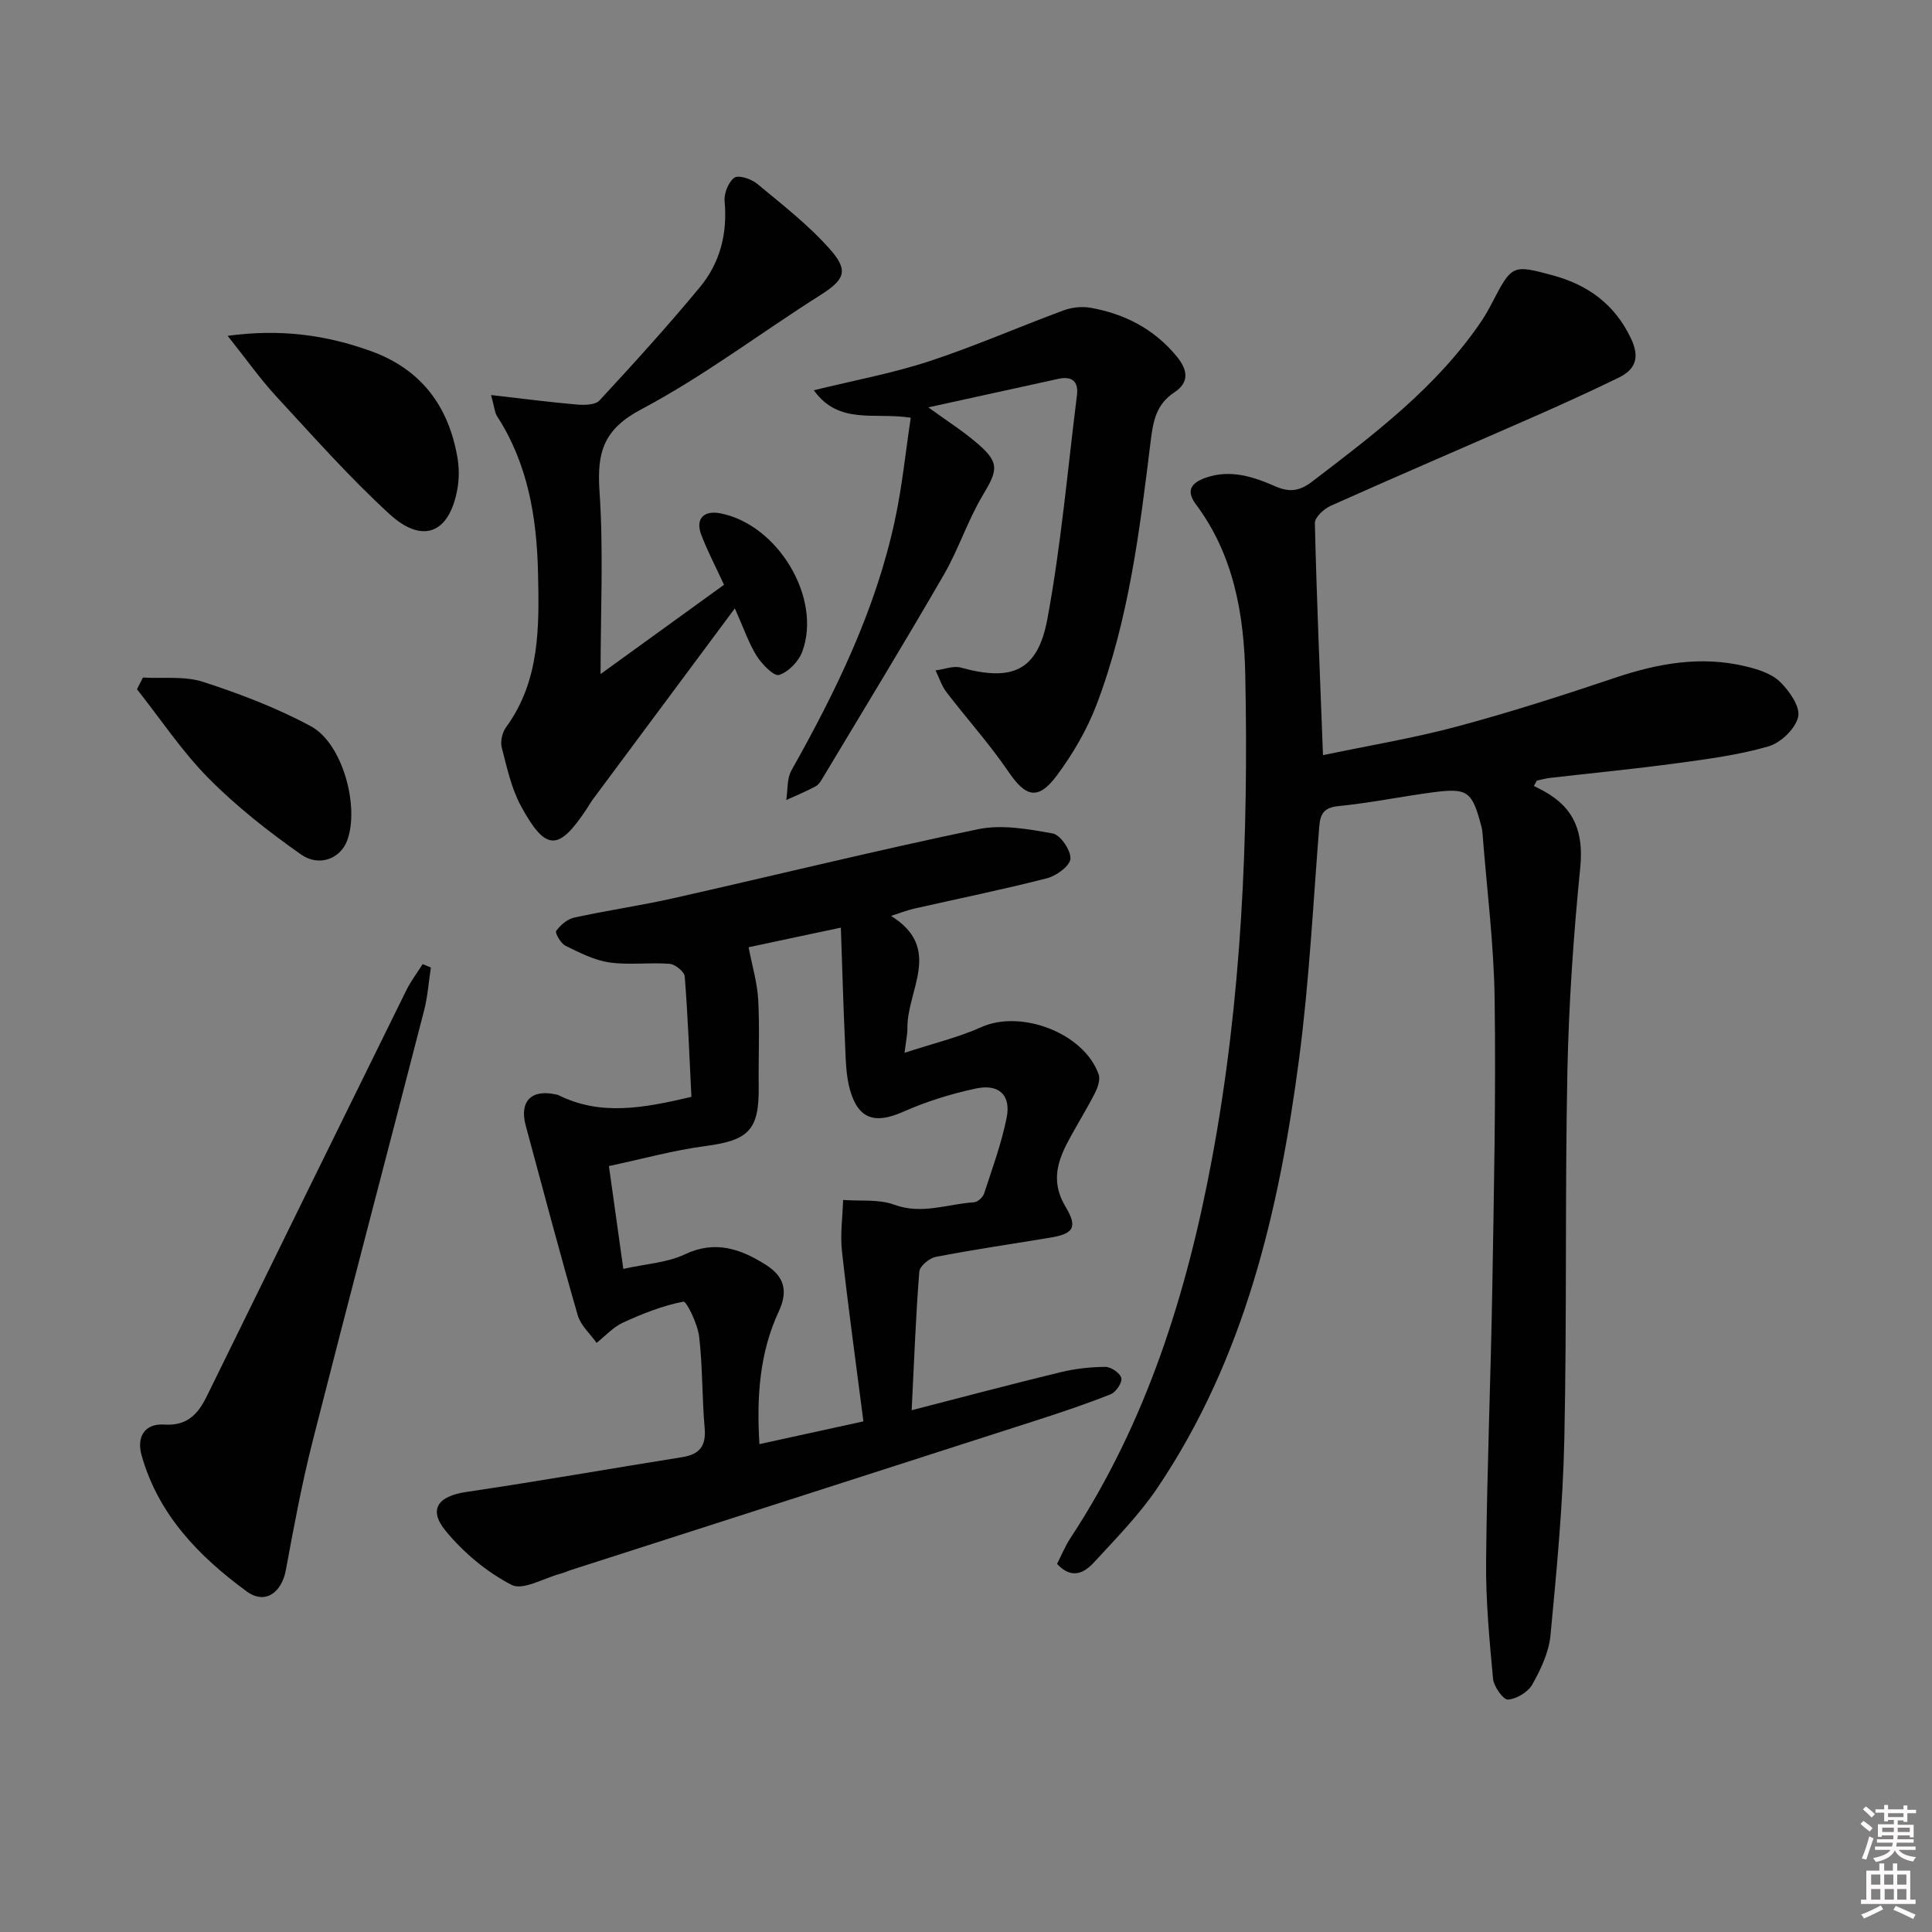 <svg enable-background="new 0 0 400 400" viewBox="0 0 400 400" xmlns="http://www.w3.org/2000/svg"><rect x="0" y="0" width="400" height="400" fill="#808080" stroke="none"/><path d="m385.2 377.6.6-.6c.6.4 1.3.9 1.9 1.5l-.6.7c-.8-.6-1.4-1.1-1.9-1.6zm.3 7.1c.6-1.4 1.1-2.9 1.5-4.5.3.1.6.3.9.4-.5 1.4-1 2.9-1.5 4.4l-.9-.2zm.2-10.1.6-.6c.7.5 1.3 1.1 1.9 1.6l-.7.7c-.6-.6-1.2-1.2-1.8-1.7zm8.4-.8h.8v.9h1.8v.7h-1.8v1.8h-.8v-.3h-1.2v.9h3.3v2.6h-.8v-.4h-2.5c0 .3 0 .6-.1.8h3.4v.7h-3.5c0 .3-.1.6-.1.8h4v.7h-3.5c.7.9 1.9 1.3 3.6 1.5-.2.2-.4.5-.6.9-1.9-.3-3.2-1.1-3.8-2.3-.5 1.1-1.8 2-3.9 2.4-.2-.3-.4-.5-.6-.8 1.9-.4 3.1-.9 3.6-1.7h-3.2v-.7h3.5c.1-.2.1-.5.2-.8h-3.3v-.7h3.4c0-.2 0-.5 0-.8h-2.4v.3h-.8v-2.6h3.3v-.9h-1.2v.3h-.8v-1.8h-1.8v-.7h1.8v-.9h.8v.9h3.2zm-4.4 5.5h2.4c0-.3 0-.6 0-.9h-2.4zm1.2-3.1h3.2v-.8h-3.2zm4.4 2.2h-2.4v.9h2.5v-.9z" fill="#fcfafa"/><path d="m389.2 385.8h.9v1.5h1.8v-1.5h.9v1.5h2.7v6h1.1v.9h-11.3v-.9h1.1v-6h2.7v-1.5zm.2 8.7.5.8c-1.2.6-2.5 1.3-4 1.9-.2-.3-.3-.6-.6-.8 1.6-.6 3-1.3 4.1-1.9zm-2-4.3h1.9v-2.1h-1.9zm0 3.1h1.9v-2.2h-1.9zm2.7-3.1h1.9v-2.1h-1.9zm.1 3.1h1.9v-2.2h-1.9zm2.3 1.3c1.4.6 2.7 1.2 4.1 1.8l-.5.9c-1.5-.7-2.8-1.4-4.1-1.9zm2.2-6.5h-1.9v2.1h1.9zm-1.9 5.2h1.9v-2.2h-1.9z" fill="#fcfafa"/><g fill="#010101"><path d="m317.57 162.72c.72.37 1.45.73 2.17 1.13 6.3 3.48 8.15 8.6 7.43 15.82-1.4 14.04-2.37 28.15-2.66 42.25-.51 25.31-.09 50.64-.63 75.95-.29 13.59-1.58 27.18-2.87 40.72-.33 3.49-2 7.02-3.75 10.14-.88 1.59-3.25 3.02-5.05 3.15-.97.07-2.94-2.7-3.09-4.31-.76-8.09-1.52-16.23-1.44-24.34.18-18.8.96-37.6 1.28-56.41.34-19.97.76-39.94.49-59.91-.15-11.42-1.62-22.82-2.5-34.23-.04-.5-.09-1-.22-1.48-1.96-7.46-2.82-8.13-10.35-7.12-6.42.86-12.78 2.17-19.21 2.81-3.07.3-3.82 1.56-4.04 4.31-1.27 16.05-2.08 32.17-4.18 48.12-4.13 31.32-11.25 61.84-29.23 88.6-3.77 5.61-8.61 10.55-13.22 15.55-1.93 2.09-4.53 3.68-7.65.32.87-1.7 1.67-3.68 2.82-5.42 15.7-23.9 24.04-50.54 29.24-78.35 6.19-33.16 7.6-66.68 6.91-100.3-.26-12.54-2.39-24.83-10.24-35.33-2.04-2.74-1.05-4.41 2.07-5.49 5.15-1.78 9.86-.19 14.42 1.8 2.95 1.29 5.03.97 7.62-1.01 12.85-9.82 25.76-19.53 34.99-33.15.84-1.23 1.56-2.55 2.25-3.87 4.08-7.83 4.17-7.95 12.64-5.64 7.23 1.98 12.76 5.99 16.1 13.03 1.85 3.88 1.02 6.39-2.52 8.12-5.82 2.83-11.71 5.52-17.63 8.12-13.99 6.15-28.04 12.17-41.99 18.41-1.41.63-3.33 2.39-3.3 3.58.37 15.76 1.05 31.52 1.68 48.06 9.41-1.98 18.71-3.51 27.78-5.94 11.04-2.96 21.95-6.47 32.8-10.12 8.84-2.97 17.71-4.54 26.89-2.34 2.52.6 5.36 1.49 7.13 3.19 1.94 1.88 4.25 5.17 3.78 7.27-.54 2.44-3.59 5.37-6.12 6.11-6.18 1.8-12.66 2.64-19.07 3.51-8.71 1.18-17.47 2.02-26.21 3.03-.91.11-1.8.37-2.7.55-.21.38-.41.74-.62 1.11z"/><path d="m143.15 227.09c-.42-8.37-.73-16.65-1.38-24.9-.08-1-1.97-2.55-3.12-2.64-4.14-.33-8.39.3-12.47-.29-3.14-.45-6.19-2.02-9.1-3.45-.98-.48-2.21-2.66-1.93-3.06.86-1.21 2.3-2.46 3.72-2.77 6.81-1.49 13.74-2.48 20.54-4.01 21.03-4.74 41.98-9.9 63.08-14.29 4.91-1.02 10.4-.04 15.46.88 1.6.29 3.78 3.49 3.67 5.23-.1 1.49-2.9 3.54-4.84 4.04-9.15 2.35-18.42 4.23-27.63 6.32-1.28.29-2.5.78-4.67 1.48 10.81 6.7 3.25 15.4 3.39 23.28.02 1.12-.25 2.24-.59 5.06 5.89-1.93 11.1-3.17 15.91-5.32 8.23-3.69 21.27 1.24 24.27 9.79.39 1.1-.2 2.78-.81 3.95-1.81 3.54-3.95 6.91-5.78 10.44-2.19 4.24-3.09 8.29-.27 12.99 2.62 4.38 1.62 5.64-3.31 6.45-7.86 1.29-15.75 2.45-23.57 3.96-1.33.26-3.3 1.92-3.39 3.06-.72 9.1-1.06 18.23-1.58 28.68 10.82-2.78 20.8-5.44 30.83-7.87 3.02-.73 6.19-1.09 9.29-1.1 1.17 0 3.07 1.31 3.29 2.32.21.94-1.11 2.9-2.19 3.34-5.07 2.02-10.26 3.76-15.46 5.43-32.06 10.33-64.13 20.62-96.2 30.93-.79.25-1.55.61-2.35.82-3.4.91-7.7 3.5-10.03 2.3-5.14-2.65-9.94-6.67-13.64-11.16-3.71-4.51-1.58-7.23 4.27-8.09 14.92-2.2 29.78-4.83 44.67-7.2 3.6-.57 5-2.3 4.66-6.05-.56-6.29-.4-12.65-1.14-18.91-.31-2.63-2.62-7.37-3.26-7.24-4.29.83-8.48 2.5-12.5 4.34-2.04.93-3.66 2.77-5.47 4.2-1.33-1.89-3.29-3.6-3.9-5.7-3.77-13.05-7.24-26.19-10.78-39.31-1.35-5 1.18-7.57 6.27-6.42.16.04.34.05.48.12 8.74 4.37 17.63 2.71 27.56.37zm11.84-30.97c.75 3.91 1.8 7.37 1.99 10.87.32 5.98.03 11.99.1 17.98.11 8.99-2.08 11.12-10.97 12.3-6.66.88-13.2 2.7-20.04 4.15 1.05 7.47 1.98 14.09 2.98 21.29 4.76-1.06 9.09-1.28 12.71-3 6.31-3 11.58-1.14 16.76 2.13 3.63 2.29 4.81 5.19 2.72 9.67-3.99 8.55-4.61 17.76-4.01 27.48 7.12-1.56 13.7-3 21.53-4.71-1.53-11.94-3.15-23.56-4.44-35.21-.39-3.49.13-7.09.24-10.63 3.55.27 7.36-.2 10.58.98 5.75 2.11 11.05-.16 16.53-.5.74-.05 1.82-1.03 2.07-1.8 1.7-5.19 3.6-10.36 4.67-15.68.95-4.7-1.57-7.1-6.39-6.07-5.14 1.1-10.27 2.7-15.07 4.83-5.74 2.54-9.25 1.57-10.97-4.56-.88-3.13-.88-6.54-1.03-9.83-.36-7.72-.57-15.45-.86-23.75-7.57 1.59-13.95 2.96-19.1 4.06z"/><path d="m188.56 86.48c-7.61-1.17-14.86 1.55-20.07-5.68 8.35-2.05 16.28-3.51 23.87-6 9.42-3.09 18.53-7.1 27.84-10.54 1.71-.63 3.81-.86 5.6-.54 7.08 1.27 13.17 4.4 17.84 10.09 2.28 2.78 2.65 5.35-.51 7.43-3.79 2.5-4.39 5.97-4.91 10.2-2.26 18.43-4.53 36.93-11.18 54.43-1.98 5.21-4.91 10.22-8.24 14.7-3.9 5.23-6.45 4.44-10.03-.82-3.89-5.73-8.58-10.91-12.8-16.43-1.01-1.31-1.53-3-2.27-4.52 1.75-.22 3.66-1.01 5.24-.58 10.59 2.91 15.9.75 17.91-10.08 2.84-15.28 4.18-30.85 6.12-46.3.36-2.87-1.02-4.03-3.86-3.4-8.7 1.91-17.41 3.82-26.91 5.9 3.82 2.77 7.14 4.88 10.1 7.42 4.67 4 4.33 5.51 1.19 10.75s-5.03 11.23-8.1 16.52c-8.13 14.06-16.6 27.93-24.95 41.86-.42.71-.9 1.55-1.57 1.91-1.96 1.06-4.04 1.91-6.08 2.83.33-2.07.11-4.44 1.08-6.15 9.23-16.41 17.44-33.25 21.41-51.79 1.49-6.89 2.19-13.95 3.28-21.21z"/><path d="m149.9 121.07c-1.73-3.75-3.43-6.98-4.72-10.37-1.24-3.28.52-5.09 3.97-4.42 11.9 2.32 21.06 17.53 16.95 28.64-.74 2.01-2.85 4.2-4.8 4.82-1.06.34-3.53-2.2-4.62-3.91-1.65-2.62-2.65-5.65-4.54-9.87-10.14 13.63-19.75 26.55-29.35 39.48-.5.67-.9 1.4-1.36 2.09-5.79 8.73-8.44 8.76-13.54-.59-2.02-3.7-2.94-8.04-4.01-12.18-.32-1.25.1-3.1.87-4.16 7.1-9.71 6.89-20.93 6.64-32.07-.26-11.4-2.09-22.49-8.47-32.35-.5-.78-.55-1.85-1.25-4.39 6.44.74 12.06 1.47 17.7 1.96 1.58.14 3.86.12 4.74-.83 7.1-7.67 14.14-15.42 20.8-23.47 4.17-5.03 5.73-11.1 5.11-17.77-.15-1.63.78-4 2.03-4.89.86-.62 3.5.26 4.7 1.25 5.22 4.34 10.66 8.55 15.12 13.6 3.99 4.51 2.91 6.33-2.15 9.54-12.34 7.81-24.06 16.74-36.91 23.54-7.89 4.17-9.23 8.93-8.69 16.96.85 12.47.22 25.04.22 37.88 8.49-6.14 16.92-12.24 25.56-18.49z"/><path d="m89.21 200.31c-.46 2.97-.66 6.01-1.41 8.91-7.65 29.7-15.49 59.35-23.05 89.07-2.24 8.82-3.91 17.79-5.56 26.74-.86 4.71-4.3 7.25-8.11 4.46-9.9-7.25-18.36-15.94-21.78-28.25-1.02-3.68.58-6.57 4.71-6.3 4.72.32 6.99-2.16 8.8-5.85 13.75-28.03 27.51-56.06 41.31-84.06.94-1.9 2.25-3.62 3.39-5.42.57.23 1.14.47 1.7.7z"/><path d="m47.13 69.53c10.96-1.49 20.41-.18 29.68 3.17 10.37 3.75 16.04 11.35 17.89 21.98.36 2.08.38 4.34.02 6.42-1.59 9.26-7.15 11.68-14.07 5.34-8.28-7.58-15.77-16.06-23.41-24.32-3.35-3.62-6.2-7.69-10.11-12.59z"/><path d="m29.59 140.28c4.17.24 8.6-.35 12.44.89 7.65 2.48 15.29 5.39 22.35 9.2 6.58 3.56 10.12 16.72 7.47 23.72-1.38 3.64-5.74 5.48-9.54 2.81-6.75-4.75-13.34-9.92-19.13-15.77-5.51-5.57-9.92-12.24-14.82-18.43.42-.81.82-1.61 1.23-2.42z"/></g></svg>